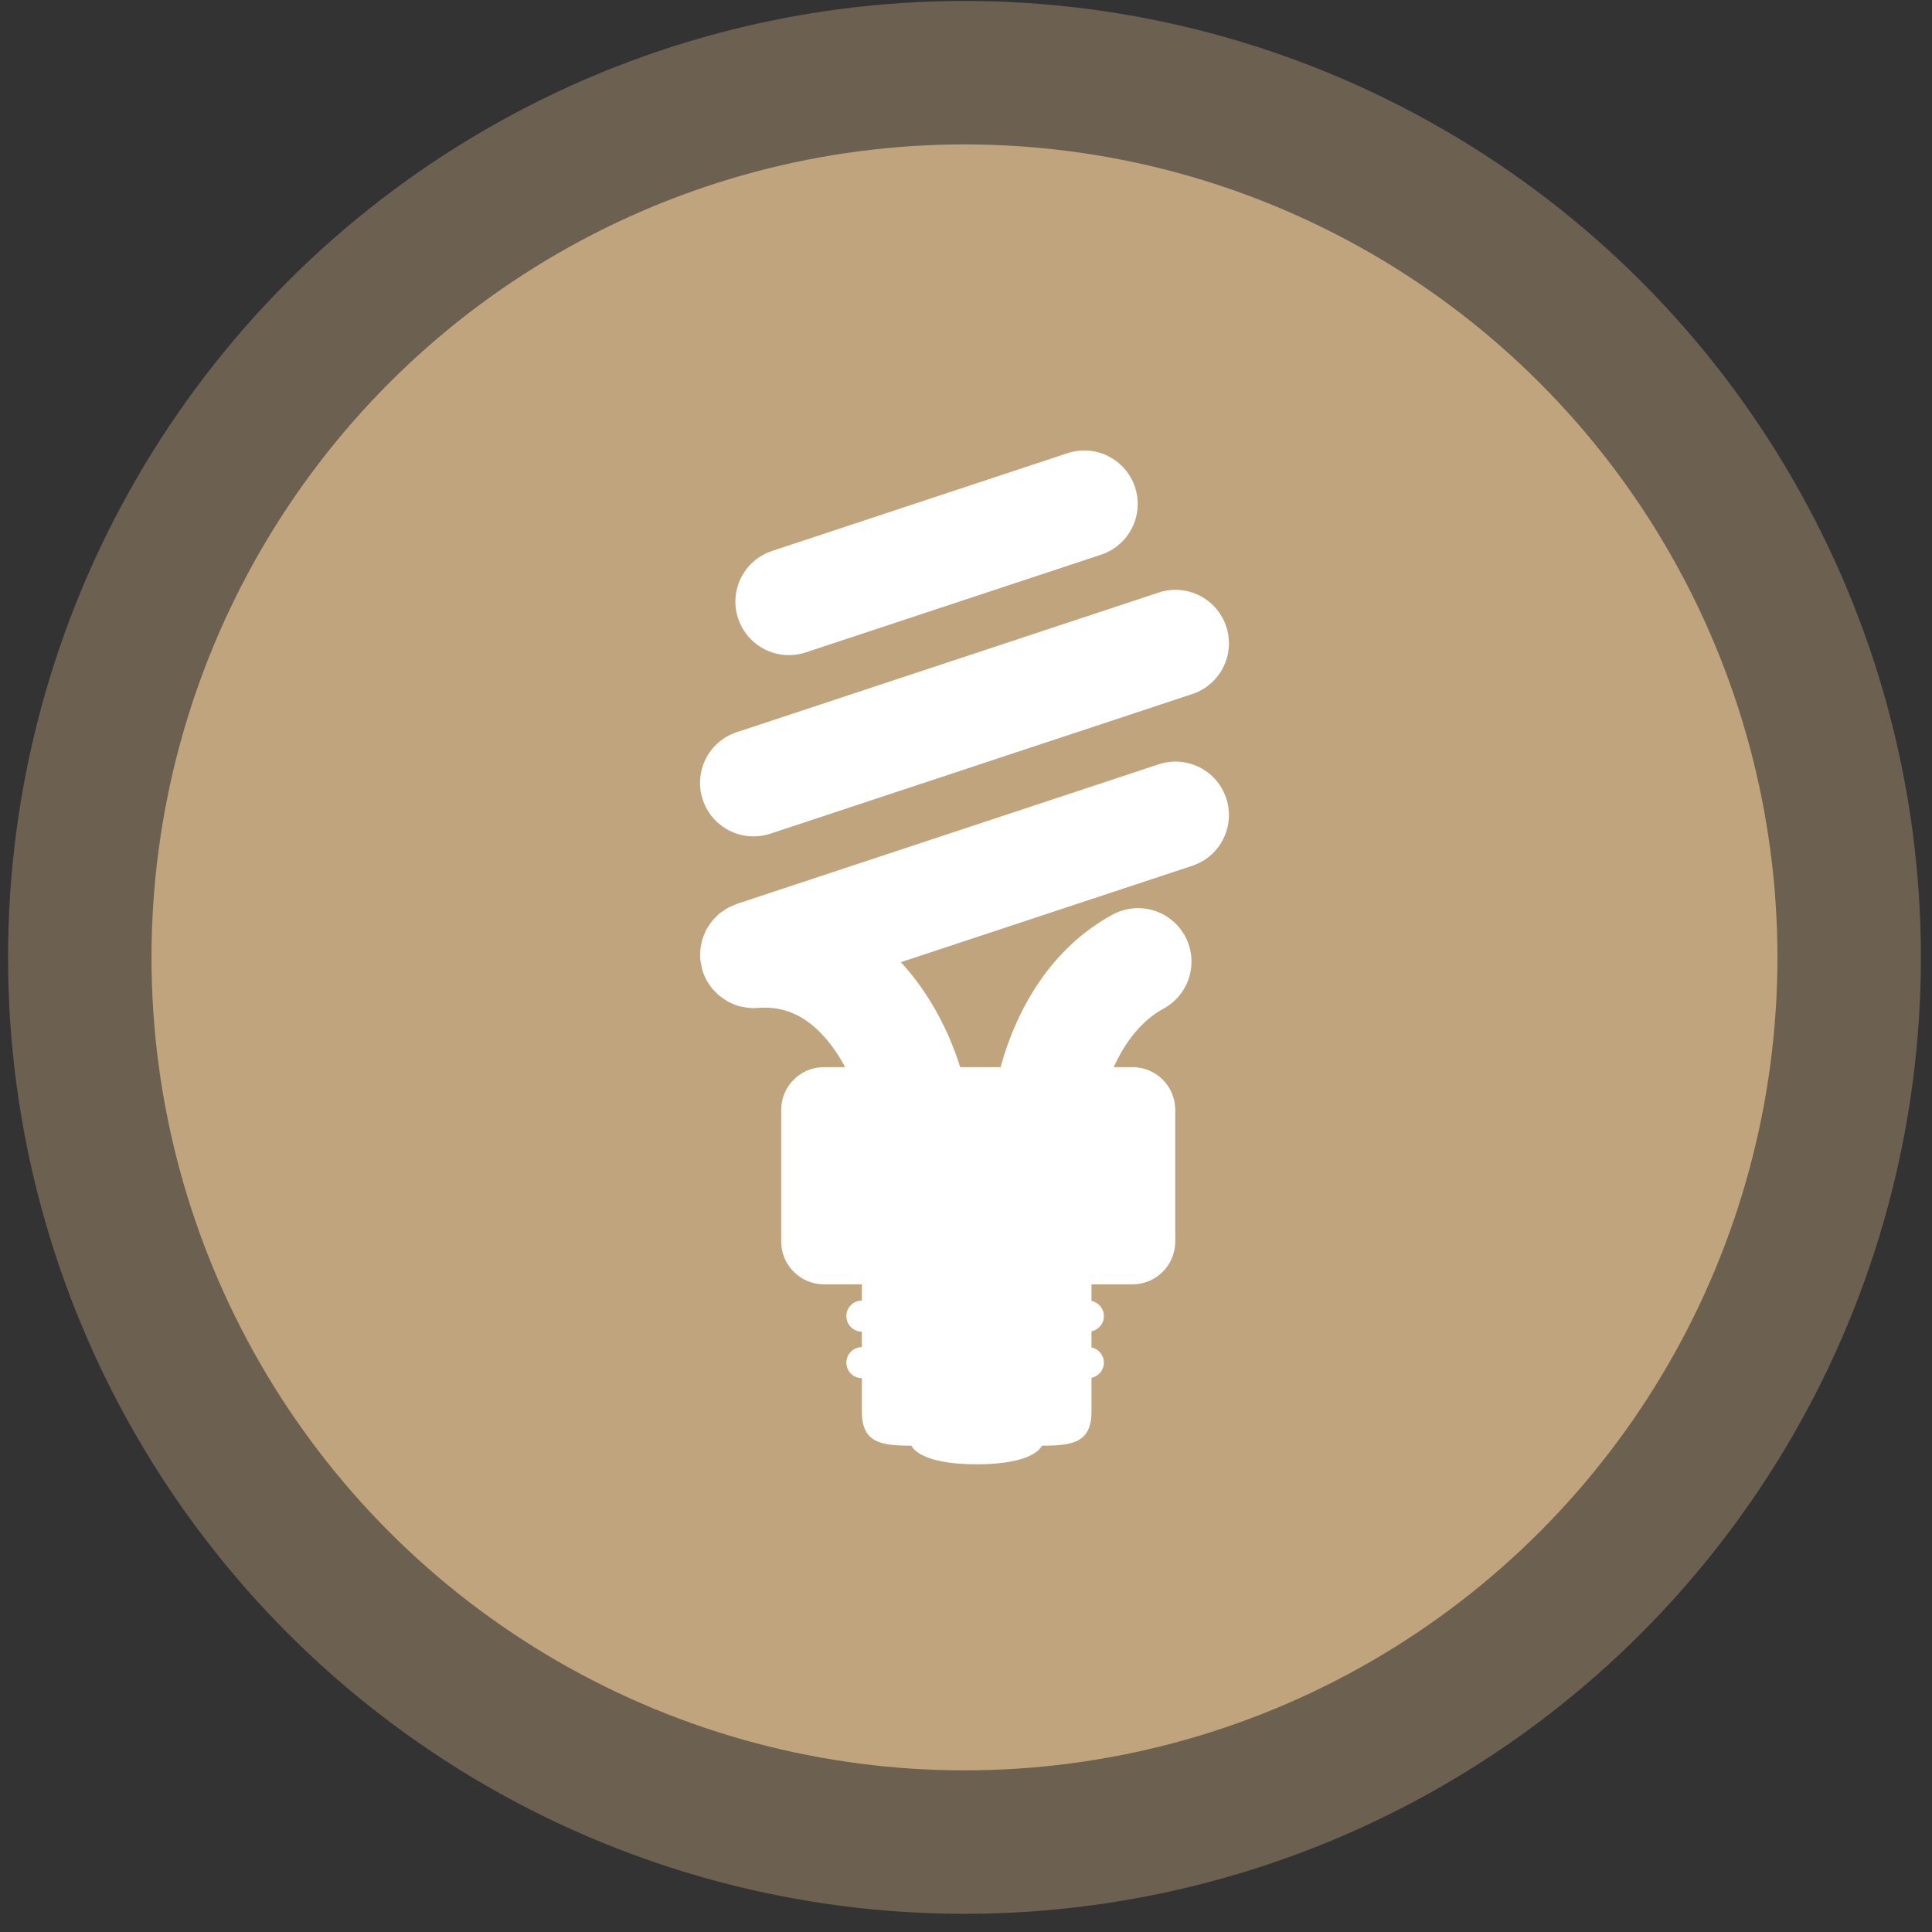 <svg width="101" height="101" viewBox="0 0 101 101" fill="none" xmlns="http://www.w3.org/2000/svg">
<rect x="0" y="0" width="101" height="101" fill="#333333" stroke="none"/>
<circle cx="50.42" cy="50.05" r="50" fill="#C0A47D" fill-opacity="0.4"/>
<circle cx="50.42" cy="50.05" r="42.5" fill="#C0A47D"/>
<path d="M60.572 39.956L38.514 47.255C38.447 47.278 38.391 47.312 38.326 47.338C38.23 47.378 38.133 47.414 38.044 47.464C37.965 47.506 37.896 47.559 37.821 47.61C37.747 47.661 37.669 47.71 37.6 47.768C37.529 47.83 37.465 47.898 37.399 47.964C37.339 48.025 37.278 48.085 37.223 48.151C37.166 48.223 37.118 48.3 37.068 48.375C37.019 48.451 36.967 48.522 36.925 48.601C36.885 48.679 36.854 48.761 36.82 48.842C36.784 48.926 36.747 49.01 36.72 49.099C36.694 49.185 36.679 49.277 36.66 49.368C36.644 49.453 36.623 49.539 36.613 49.628C36.603 49.73 36.608 49.834 36.608 49.936C36.61 50.005 36.598 50.07 36.605 50.141C36.607 50.156 36.611 50.169 36.613 50.185C36.623 50.274 36.645 50.363 36.663 50.452C36.683 50.552 36.699 50.652 36.728 50.746C36.733 50.759 36.733 50.773 36.737 50.785C36.78 50.913 36.835 51.034 36.891 51.152C36.907 51.184 36.925 51.217 36.943 51.249C37.014 51.38 37.095 51.503 37.184 51.621C37.218 51.663 37.255 51.7 37.291 51.741C37.365 51.826 37.443 51.907 37.527 51.982C37.57 52.02 37.616 52.059 37.661 52.095C37.748 52.163 37.839 52.226 37.933 52.283C37.981 52.312 38.026 52.342 38.077 52.37C38.201 52.435 38.332 52.493 38.467 52.541C38.488 52.548 38.505 52.559 38.526 52.566C38.687 52.617 38.85 52.65 39.018 52.672C39.059 52.679 39.101 52.68 39.143 52.684C39.224 52.692 39.308 52.703 39.39 52.703C39.442 52.703 39.492 52.693 39.544 52.692C39.571 52.689 39.596 52.693 39.621 52.693C40.779 52.596 41.784 52.957 42.694 53.795C43.295 54.348 43.791 55.053 44.178 55.786H43.075C41.839 55.786 40.839 56.787 40.839 58.023V64.906C40.839 66.141 41.839 67.142 43.075 67.142H45.056C45.056 67.378 45.056 67.666 45.056 67.991C44.608 67.991 44.246 68.355 44.246 68.803C44.246 69.251 44.608 69.615 45.056 69.615C45.056 69.882 45.056 70.153 45.056 70.425C44.608 70.425 44.246 70.789 44.246 71.236C44.246 71.684 44.608 72.047 45.056 72.047C45.056 72.774 45.056 73.401 45.056 73.793C45.056 75.415 46.03 75.577 47.652 75.577C47.652 75.577 47.977 76.55 51.058 76.55C54.141 76.55 54.465 75.577 54.465 75.577C56.087 75.577 57.059 75.415 57.059 73.793C57.059 73.398 57.059 72.766 57.059 72.031C57.429 71.955 57.709 71.627 57.709 71.235C57.709 70.844 57.429 70.516 57.059 70.441C57.059 70.16 57.059 69.875 57.059 69.599C57.429 69.523 57.709 69.194 57.709 68.803C57.709 68.41 57.429 68.083 57.059 68.009C57.059 67.674 57.059 67.383 57.059 67.142H59.204C60.439 67.142 61.439 66.14 61.439 64.906V58.023C61.439 56.787 60.439 55.786 59.204 55.786H58.225C58.81 54.487 59.671 53.356 60.832 52.724C62.186 51.985 62.686 50.288 61.947 48.933C61.208 47.577 59.509 47.079 58.157 47.817C54.977 49.551 53.167 52.672 52.306 55.786H50.195C49.604 53.884 48.564 51.885 47.094 50.301L62.329 45.261C63.794 44.776 64.588 43.196 64.103 41.73C63.619 40.265 62.038 39.471 60.572 39.956Z" fill="white"/>
<path d="M39.39 43.724C39.682 43.724 39.977 43.679 40.269 43.584L62.329 36.283C63.794 35.797 64.588 34.219 64.103 32.752C63.619 31.287 62.039 30.492 60.572 30.978L38.514 38.277C37.047 38.762 36.252 40.341 36.738 41.806C37.126 42.98 38.218 43.724 39.39 43.724Z" fill="white"/>
<path d="M41.239 34.249C41.531 34.249 41.826 34.203 42.117 34.107L57.561 28.998C59.025 28.512 59.82 26.932 59.335 25.467C58.85 24.002 57.271 23.207 55.804 23.692L40.363 28.802C38.896 29.287 38.101 30.867 38.587 32.331C38.975 33.505 40.067 34.249 41.239 34.249Z" fill="white"/>
</svg>
